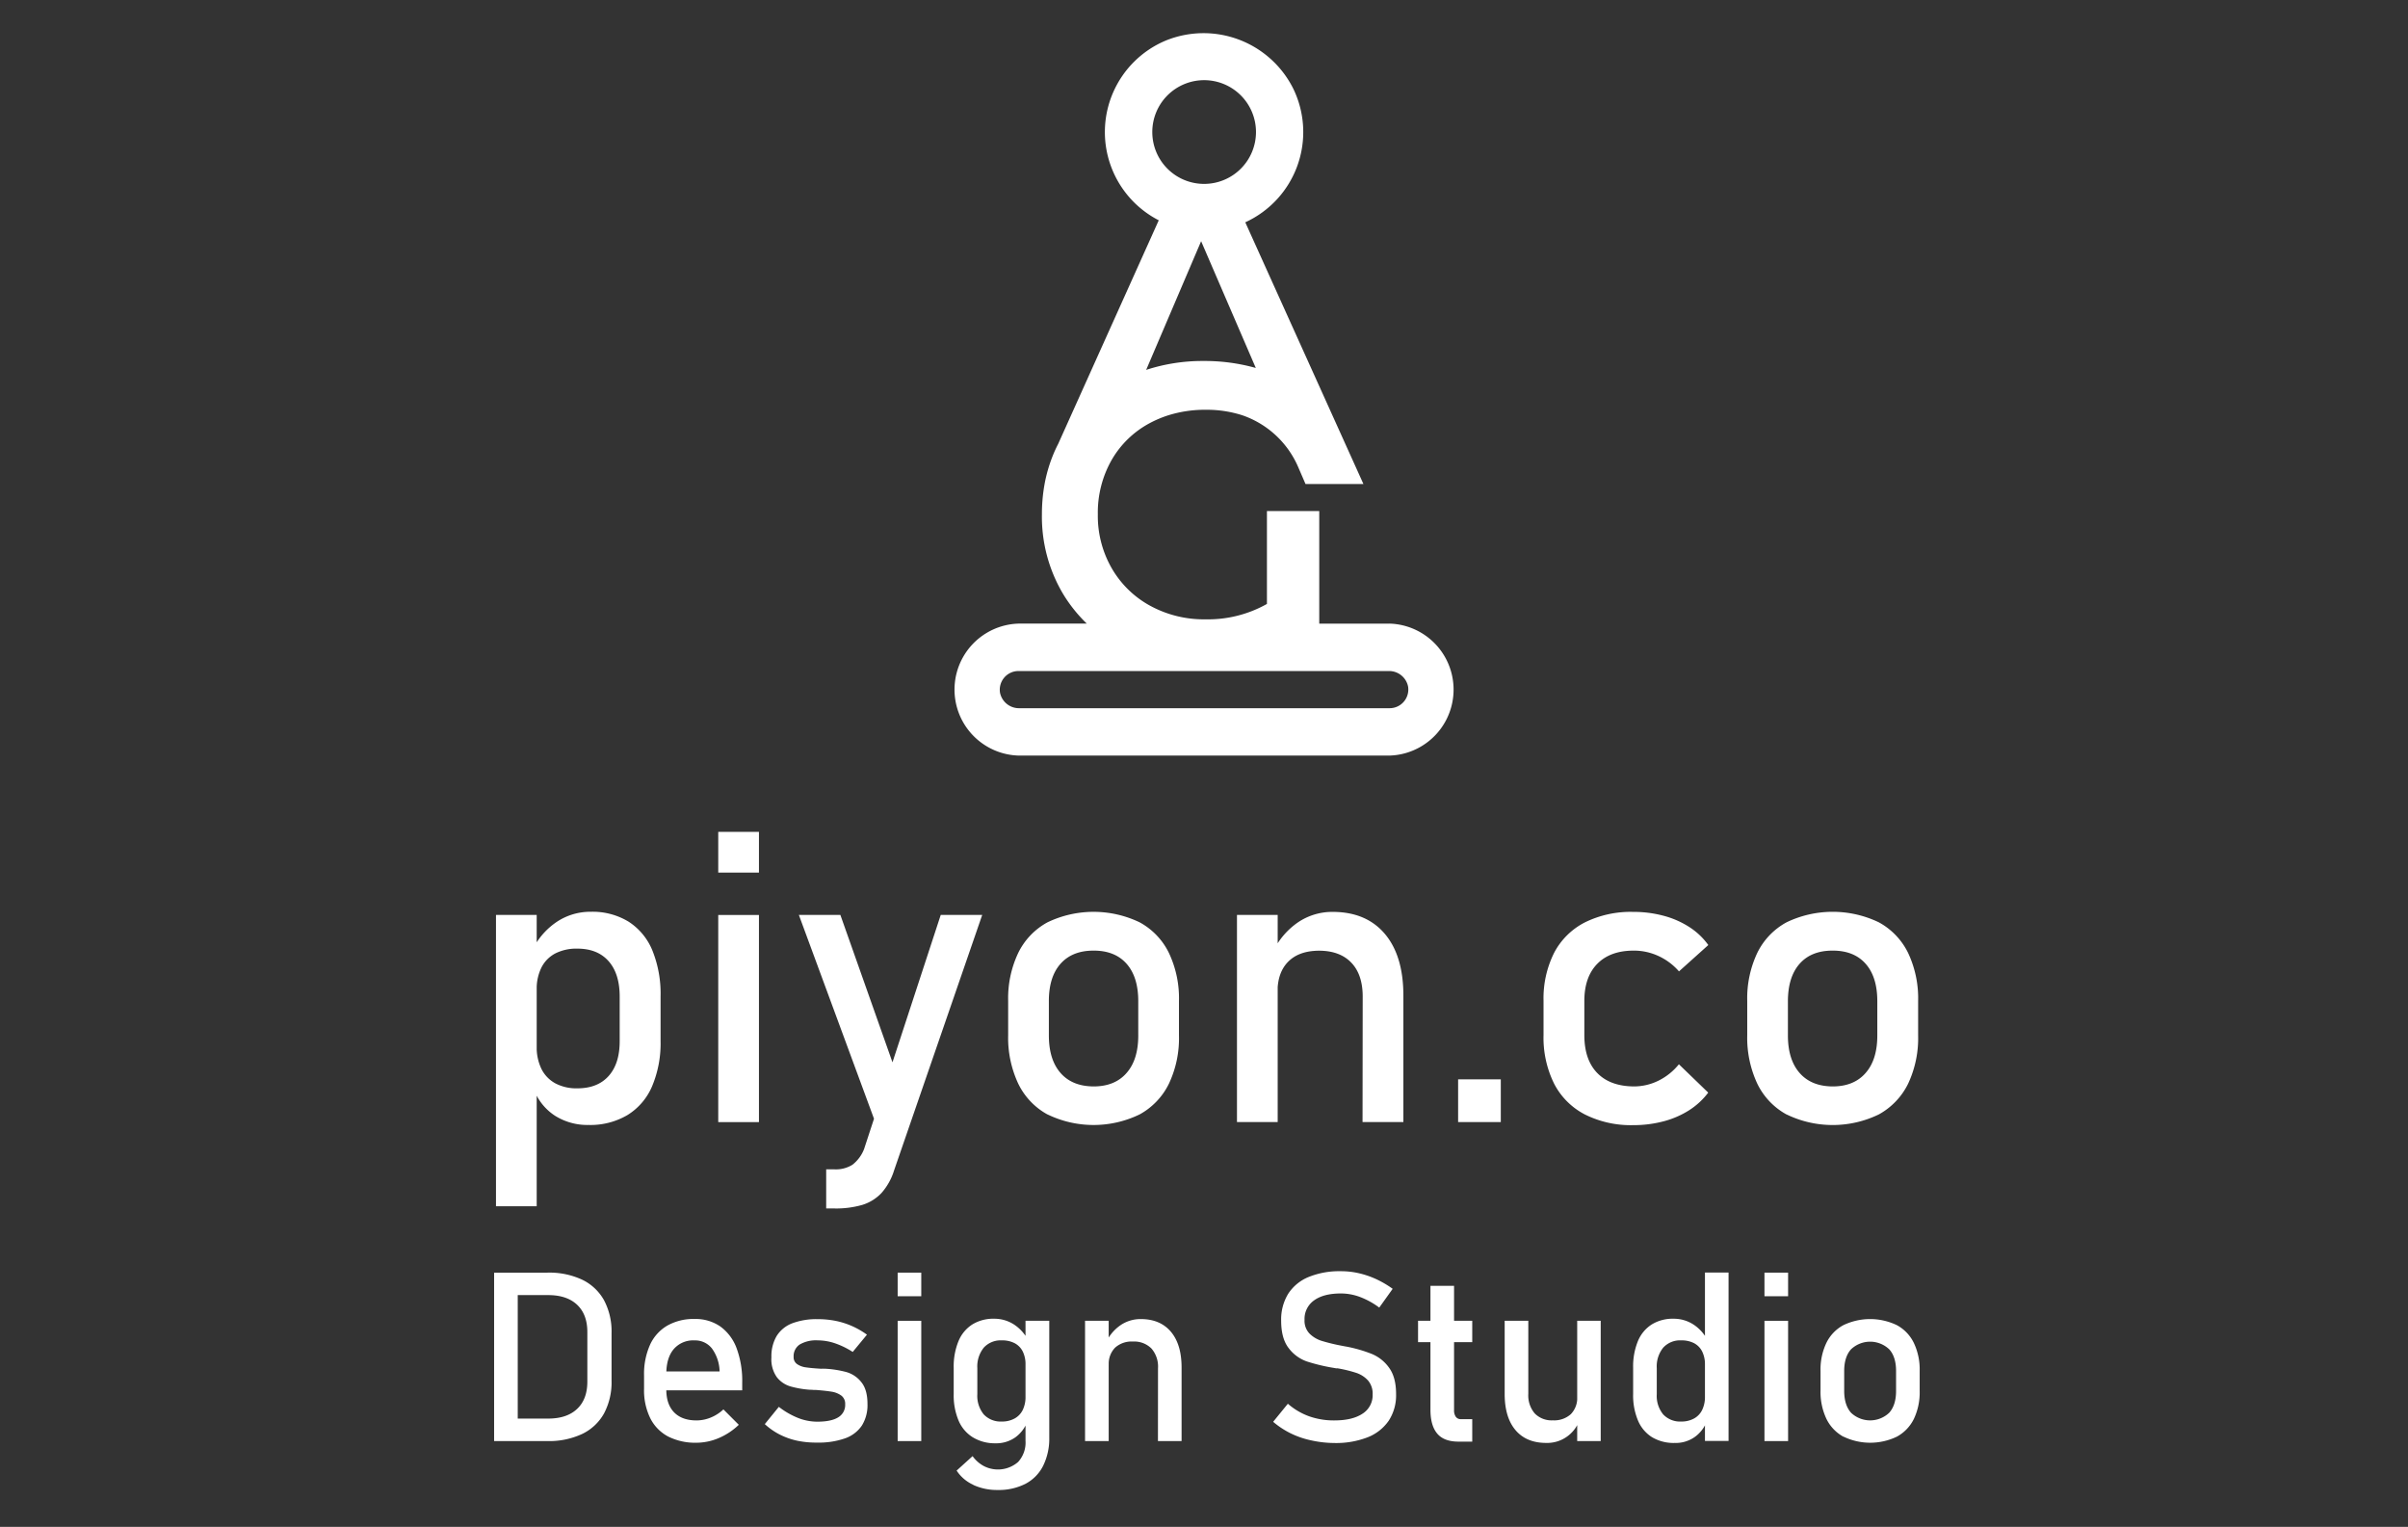 <svg id="Layer_1" data-name="Layer 1" xmlns="http://www.w3.org/2000/svg" viewBox="0 0 782.57 496.11"><rect x="0" y="0" width="782.57" height="496.11" fill="#333333" stroke="none"/><defs><style>.cls-1{fill:#fff;}.cls-2{isolation:isolate;}</style></defs><path id="logo" class="cls-1" d="M451.6,202.63H428.74V166.06h-17v30.17a39,39,0,0,1-19.93,5,36.45,36.45,0,0,1-18.08-4.44,32.19,32.19,0,0,1-12.45-12.19,34.12,34.12,0,0,1-4.5-17.46,34.59,34.59,0,0,1,4.5-17.7,31.17,31.17,0,0,1,12.45-12,35.88,35.88,0,0,1,6-2.52,40.11,40.11,0,0,1,12.21-1.78,38,38,0,0,1,11.78,1.78l.17.06A30.6,30.6,0,0,1,422,152l2.28,5.27H443.1L404.7,72.23A32.24,32.24,0,0,0,420.24,28.7a32.59,32.59,0,0,0-41.48-15.48,32.23,32.23,0,0,0-2.18,58.36l-32.66,72.6a44.17,44.17,0,0,0-1.91,4.21,48.67,48.67,0,0,0-2.54,8.91,55.15,55.15,0,0,0-.86,9.85,49.09,49.09,0,0,0,6.76,25.63,47.63,47.63,0,0,0,7.82,9.84H331a21.45,21.45,0,0,0,0,42.88H451.6a21.45,21.45,0,0,0,0-42.88ZM374.48,42.91a16.85,16.85,0,1,1,16.84,16.84h0A16.84,16.84,0,0,1,374.48,42.91Zm15.87,35.46,17.77,41.19a61.3,61.3,0,0,0-17-2.27,59,59,0,0,0-18.63,2.89ZM451.6,230.11H331.3a6.29,6.29,0,0,1-6.3-5,6.07,6.07,0,0,1,6-7.08h120.3a6.29,6.29,0,0,1,6.3,5,6.07,6.07,0,0,1-6,7.08Z"/><g id="piyon.co" class="cls-2"><g class="cls-2"><path class="cls-1" d="M161.19,297.27h13.23v94.67H161.19Zm19.19,65.26a17.65,17.65,0,0,1-6.87-8.52l.91-14.08a16.09,16.09,0,0,0,1.55,7.4,10.82,10.82,0,0,0,4.51,4.67,14.66,14.66,0,0,0,7.16,1.62q6.56,0,10.15-4t3.6-11.25V323.79q0-7.4-3.6-11.48t-10.15-4.08a15.12,15.12,0,0,0-7.16,1.55,10.48,10.48,0,0,0-4.51,4.57,15.56,15.56,0,0,0-1.55,7.23l-1.37-13a23.32,23.32,0,0,1,8-9.12,19.65,19.65,0,0,1,11-3.21,22.44,22.44,0,0,1,12.22,3.21,20.19,20.19,0,0,1,7.75,9.37,37.44,37.44,0,0,1,2.66,14.85v14.66A35.84,35.84,0,0,1,211.9,353a20.26,20.26,0,0,1-8,9.31,23.67,23.67,0,0,1-12.58,3.21A19.76,19.76,0,0,1,180.38,362.53Z"/><path class="cls-1" d="M233.42,270.29h13.23v13.23H233.42Zm0,27h13.23v67.31H233.42Z"/><path class="cls-1" d="M259.62,297.27h13.49l20.68,58.49-7.32,14.33Zm59.59,0-28.66,83.06a19.91,19.91,0,0,1-4.08,7.3,14.34,14.34,0,0,1-6.23,3.86,30.75,30.75,0,0,1-9.08,1.16H268.5V379.94h2.66a10.17,10.17,0,0,0,5.87-1.49,11.86,11.86,0,0,0,3.79-5.12l24.91-76.06Z"/><path class="cls-1" d="M340.42,362.11a22.65,22.65,0,0,1-9.5-10,35.14,35.14,0,0,1-3.28-15.85v-11a34.43,34.43,0,0,1,3.28-15.66,22.56,22.56,0,0,1,9.5-9.92,34.59,34.59,0,0,1,29.95,0,22.56,22.56,0,0,1,9.5,9.92,34.43,34.43,0,0,1,3.28,15.66v11.15a34.64,34.64,0,0,1-3.28,15.73,22.74,22.74,0,0,1-9.5,9.95,34.31,34.31,0,0,1-29.95,0Zm25.71-13.49q3.8-4.33,3.79-12.19V325.28q0-7.84-3.79-12.13t-10.73-4.28q-6.94,0-10.74,4.28t-3.79,12.13v11.15q0,7.85,3.79,12.19T355.4,353Q362.33,353,366.13,348.62Z"/><path class="cls-1" d="M402,297.27h13.23v67.31H402Zm40.86,26.52q0-7.14-3.7-11t-10.38-3.89q-6.48,0-10,3.44T415.18,322l-1.36-13a24.12,24.12,0,0,1,8.14-9.4,19.85,19.85,0,0,1,11.12-3.31q10.95,0,17,7.17t6,20.26v40.86H442.81Z"/><path class="cls-1" d="M473.87,350.7h13.87v13.88H473.87Z"/><path class="cls-1" d="M515.07,362.11a23.24,23.24,0,0,1-10-10,33.64,33.64,0,0,1-3.44-15.82V325.21a33,33,0,0,1,3.44-15.62,23.17,23.17,0,0,1,10-9.89,33.62,33.62,0,0,1,15.73-3.41,37.58,37.58,0,0,1,9.89,1.27,29.23,29.23,0,0,1,8.33,3.66,22.75,22.75,0,0,1,6.16,5.84l-9.53,8.56a19.85,19.85,0,0,0-6.68-5,19.07,19.07,0,0,0-8-1.75q-7.65,0-11.86,4.28t-4.22,12.06V336.3q0,8,4.18,12.32T531,353a18,18,0,0,0,8-1.88,19.7,19.7,0,0,0,6.62-5.32l9.53,9.21a23.72,23.72,0,0,1-6.22,5.74,29.32,29.32,0,0,1-8.34,3.6,38.13,38.13,0,0,1-9.82,1.23A33.37,33.37,0,0,1,515.07,362.11Z"/><path class="cls-1" d="M580.6,362.11a22.65,22.65,0,0,1-9.5-10,35.28,35.28,0,0,1-3.27-15.85v-11a34.56,34.56,0,0,1,3.27-15.66,22.56,22.56,0,0,1,9.5-9.92,34.61,34.61,0,0,1,30,0,22.62,22.62,0,0,1,9.5,9.92,34.56,34.56,0,0,1,3.27,15.66v11.15a34.78,34.78,0,0,1-3.27,15.73,22.8,22.8,0,0,1-9.5,9.95,34.34,34.34,0,0,1-30,0Zm25.71-13.49q3.8-4.33,3.79-12.19V325.28q0-7.84-3.79-12.13t-10.73-4.28q-6.95,0-10.73,4.28t-3.8,12.13v11.15q0,7.85,3.8,12.19T595.58,353Q602.51,353,606.31,348.62Z"/></g></g><g id="Design_Studio" data-name="Design Studio" class="cls-2"><g class="cls-2"><path class="cls-1" d="M160.58,413.5h7.68v54.73h-7.68Zm5.2,47.42h12.38q6.06,0,9.39-3.14t3.33-8.86V432.81q0-5.73-3.33-8.87t-9.39-3.14H165.78v-7.3h12.16a25.28,25.28,0,0,1,11.25,2.29,16.1,16.1,0,0,1,7.12,6.7,21.59,21.59,0,0,1,2.44,10.62v15.5a21.59,21.59,0,0,1-2.44,10.62,16,16,0,0,1-7.14,6.7,25.39,25.39,0,0,1-11.27,2.3H165.78Z"/><path class="cls-1" d="M217.16,466.76a13.61,13.61,0,0,1-5.85-6,20.54,20.54,0,0,1-2-9.5v-4.41a23.09,23.09,0,0,1,1.94-9.9,13.81,13.81,0,0,1,5.63-6.24,17.28,17.28,0,0,1,8.88-2.15A14.14,14.14,0,0,1,234.1,431a15.22,15.22,0,0,1,5.29,7.07,30.45,30.45,0,0,1,1.82,11.11v2.56H214.86V445.6h19a13.17,13.17,0,0,0-2.47-7.43,6.92,6.92,0,0,0-5.7-2.65,8.32,8.32,0,0,0-6.76,2.86q-2.39,2.85-2.39,8.09v5c0,3.23.86,5.72,2.56,7.45s4.13,2.6,7.27,2.6a12.28,12.28,0,0,0,4.63-.94,13.34,13.34,0,0,0,4.1-2.64l5,5a21.41,21.41,0,0,1-6.51,4.31,18.65,18.65,0,0,1-7.26,1.52A19.6,19.6,0,0,1,217.16,466.76Z"/><path class="cls-1" d="M259.07,468.11a23.51,23.51,0,0,1-5.66-2,21.88,21.88,0,0,1-4.86-3.39l4.56-5.61a25.72,25.72,0,0,0,6.28,3.62,17.11,17.11,0,0,0,6.17,1.2q4.56,0,6.84-1.41a4.64,4.64,0,0,0,2.27-4.23,3.32,3.32,0,0,0-1.24-2.83,7.21,7.21,0,0,0-3.08-1.26c-1.23-.21-3-.41-5.2-.58l-.64,0a6.33,6.33,0,0,1-.64-.06,1.51,1.51,0,0,1-.3,0h-.3a31,31,0,0,1-6.44-1.11,8.69,8.69,0,0,1-4.38-3A10.05,10.05,0,0,1,250.7,441a12.94,12.94,0,0,1,1.69-6.89,10.34,10.34,0,0,1,5-4.12,22.44,22.44,0,0,1,8.4-1.37,29.44,29.44,0,0,1,5.81.56,26.1,26.1,0,0,1,5.29,1.68,26.43,26.43,0,0,1,4.86,2.8l-4.63,5.61a26.24,26.24,0,0,0-5.78-2.82,17.48,17.48,0,0,0-5.55-.94,10.47,10.47,0,0,0-5.87,1.33,4.52,4.52,0,0,0-2,4,2.7,2.7,0,0,0,1.11,2.37,6.48,6.48,0,0,0,2.8,1.06c1.13.17,2.74.33,4.82.45a2.42,2.42,0,0,0,.47,0,3,3,0,0,1,.51,0h.23a.83.83,0,0,1,.22,0,33.57,33.57,0,0,1,7,1.09,9.47,9.47,0,0,1,4.84,3.28q2,2.44,2,7.08a12.49,12.49,0,0,1-1.81,7,10.93,10.93,0,0,1-5.44,4.16,25.68,25.68,0,0,1-9.13,1.39A29.84,29.84,0,0,1,259.07,468.11Z"/><path class="cls-1" d="M291.73,413.5h7.67v7.67h-7.67Zm0,15.65h7.67v39.08h-7.67Z"/><path class="cls-1" d="M316.14,467a11.77,11.77,0,0,1-4.62-5.44,21.17,21.17,0,0,1-1.58-8.58V444.4a21.67,21.67,0,0,1,1.55-8.62,11.71,11.71,0,0,1,4.5-5.44,13,13,0,0,1,7.09-1.86,11.72,11.72,0,0,1,6.34,1.8,13.34,13.34,0,0,1,4.65,5.09l-.79,8a9.29,9.29,0,0,0-.9-4.25,6.19,6.19,0,0,0-2.62-2.69,8.73,8.73,0,0,0-4.16-.92,7.44,7.44,0,0,0-5.89,2.37,9.75,9.75,0,0,0-2.09,6.66V453a9.51,9.51,0,0,0,2.09,6.57,7.54,7.54,0,0,0,5.89,2.31,8.39,8.39,0,0,0,4.16-1,6.36,6.36,0,0,0,2.62-2.76,9.64,9.64,0,0,0,.9-4.33l.53,8.24A11.18,11.18,0,0,1,330,467a10.74,10.74,0,0,1-6.53,1.95A13.73,13.73,0,0,1,316.14,467Zm.15,15.43a12.68,12.68,0,0,1-5.4-4.61l5.19-4.7a10.74,10.74,0,0,0,3.6,3.2,10,10,0,0,0,11.19-1.3,9.32,9.32,0,0,0,2.41-6.87v-39H341v37.91a19.89,19.89,0,0,1-2,9.22,13.33,13.33,0,0,1-5.74,5.84,19.13,19.13,0,0,1-9.07,2A18.33,18.33,0,0,1,316.29,482.47Z"/><path class="cls-1" d="M352.63,429.15h7.68v39.08h-7.68Zm23.71,15.4a8.94,8.94,0,0,0-2.14-6.4,7.89,7.89,0,0,0-6-2.26,8,8,0,0,0-5.82,2,7.45,7.45,0,0,0-2.05,5.61l-.79-7.53a13.94,13.94,0,0,1,4.72-5.46,11.52,11.52,0,0,1,6.46-1.92q6.36,0,9.84,4.16T384,444.51v23.72h-7.68Z"/><path class="cls-1" d="M426.11,468a28.31,28.31,0,0,1-6.61-2.26,27.47,27.47,0,0,1-5.74-3.77l4.78-5.87a21.67,21.67,0,0,0,6.89,4.07,24,24,0,0,0,8.17,1.35c4,0,7-.73,9.22-2.2a7.08,7.08,0,0,0,3.27-6.23v0a6.57,6.57,0,0,0-1.48-4.53,9,9,0,0,0-3.84-2.49,42.72,42.72,0,0,0-6.08-1.48.69.69,0,0,0-.25,0,.61.61,0,0,1-.24,0l-.57-.11a59.23,59.23,0,0,1-8.94-2.13,12.58,12.58,0,0,1-5.89-4.33q-2.44-3.13-2.44-8.94v0a16,16,0,0,1,2.27-8.68,14.35,14.35,0,0,1,6.65-5.48,26.52,26.52,0,0,1,10.5-1.88,26.06,26.06,0,0,1,5.78.64,29.22,29.22,0,0,1,5.61,1.9,32.26,32.26,0,0,1,5.43,3.18l-4.36,6.1a25.31,25.31,0,0,0-6.23-3.44,17.76,17.76,0,0,0-6.23-1.15q-5.61,0-8.71,2.24a7.35,7.35,0,0,0-3.11,6.34v0a6,6,0,0,0,1.6,4.44,9.67,9.67,0,0,0,4,2.39,60.75,60.75,0,0,0,6.64,1.6l.29.06.28.05.41.08.42.07a45.54,45.54,0,0,1,8.3,2.41,13,13,0,0,1,5.57,4.5q2.24,3.11,2.24,8.49v.07a15.1,15.1,0,0,1-2.37,8.57,14.93,14.93,0,0,1-6.87,5.42,28.4,28.4,0,0,1-10.86,1.86A36,36,0,0,1,426.11,468Z"/><path class="cls-1" d="M460.85,429.15h17.61v6.93H460.85Zm6.23,36.65c-1.47-1.75-2.2-4.32-2.2-7.74V417.79h7.67v40.35a3.65,3.65,0,0,0,.57,2.2,1.94,1.94,0,0,0,1.65.77h3.69v7.3H474C470.86,468.41,468.54,467.54,467.08,465.8Z"/><path class="cls-1" d="M496.68,452.91a9,9,0,0,0,2.09,6.34,7.67,7.67,0,0,0,5.89,2.24,8.08,8.08,0,0,0,5.84-2,7.52,7.52,0,0,0,2.07-5.68l.52,8.17a11.17,11.17,0,0,1-3.91,4.85,11.05,11.05,0,0,1-6.66,2q-6.48,0-10-4.16T489,452.91V429.15h7.68Zm15.89-23.76h7.64v39.08h-7.64Z"/><path class="cls-1" d="M536.94,467a11.7,11.7,0,0,1-4.61-5.44,21,21,0,0,1-1.58-8.58V444.4a21.67,21.67,0,0,1,1.54-8.62,11.71,11.71,0,0,1,4.5-5.44,13,13,0,0,1,7.09-1.86,11.75,11.75,0,0,1,6.35,1.8,13.34,13.34,0,0,1,4.65,5.09l-.79,8a9.29,9.29,0,0,0-.91-4.25,6.17,6.17,0,0,0-2.61-2.69,8.75,8.75,0,0,0-4.16-.92,7.43,7.43,0,0,0-5.89,2.37,9.7,9.7,0,0,0-2.09,6.66V453a9.46,9.46,0,0,0,2.09,6.57,7.52,7.52,0,0,0,5.89,2.31,8.42,8.42,0,0,0,4.16-1,6.33,6.33,0,0,0,2.61-2.76,9.64,9.64,0,0,0,.91-4.33l.52,8.24a11.18,11.18,0,0,1-3.82,4.86,10.72,10.72,0,0,1-6.53,1.95A13.73,13.73,0,0,1,536.94,467Zm17.15-53.54h7.67v54.73h-7.67Z"/><path class="cls-1" d="M573.43,413.5h7.68v7.67h-7.68Zm0,15.65h7.68v39.08h-7.68Z"/><path class="cls-1" d="M599.07,466.8a13.18,13.18,0,0,1-5.52-5.82,20.43,20.43,0,0,1-1.9-9.2v-6.37a20,20,0,0,1,1.9-9.08,13,13,0,0,1,5.52-5.76,20.08,20.08,0,0,1,17.39,0,13,13,0,0,1,5.51,5.76,20,20,0,0,1,1.9,9.08v6.48A20.12,20.12,0,0,1,622,461a13.22,13.22,0,0,1-5.51,5.78,20,20,0,0,1-17.39,0ZM614,459q2.21-2.52,2.2-7.08v-6.48c0-3-.73-5.38-2.2-7a9,9,0,0,0-12.46,0c-1.47,1.65-2.2,4-2.2,7v6.48q0,4.56,2.2,7.08A9,9,0,0,0,614,459Z"/></g></g></svg>